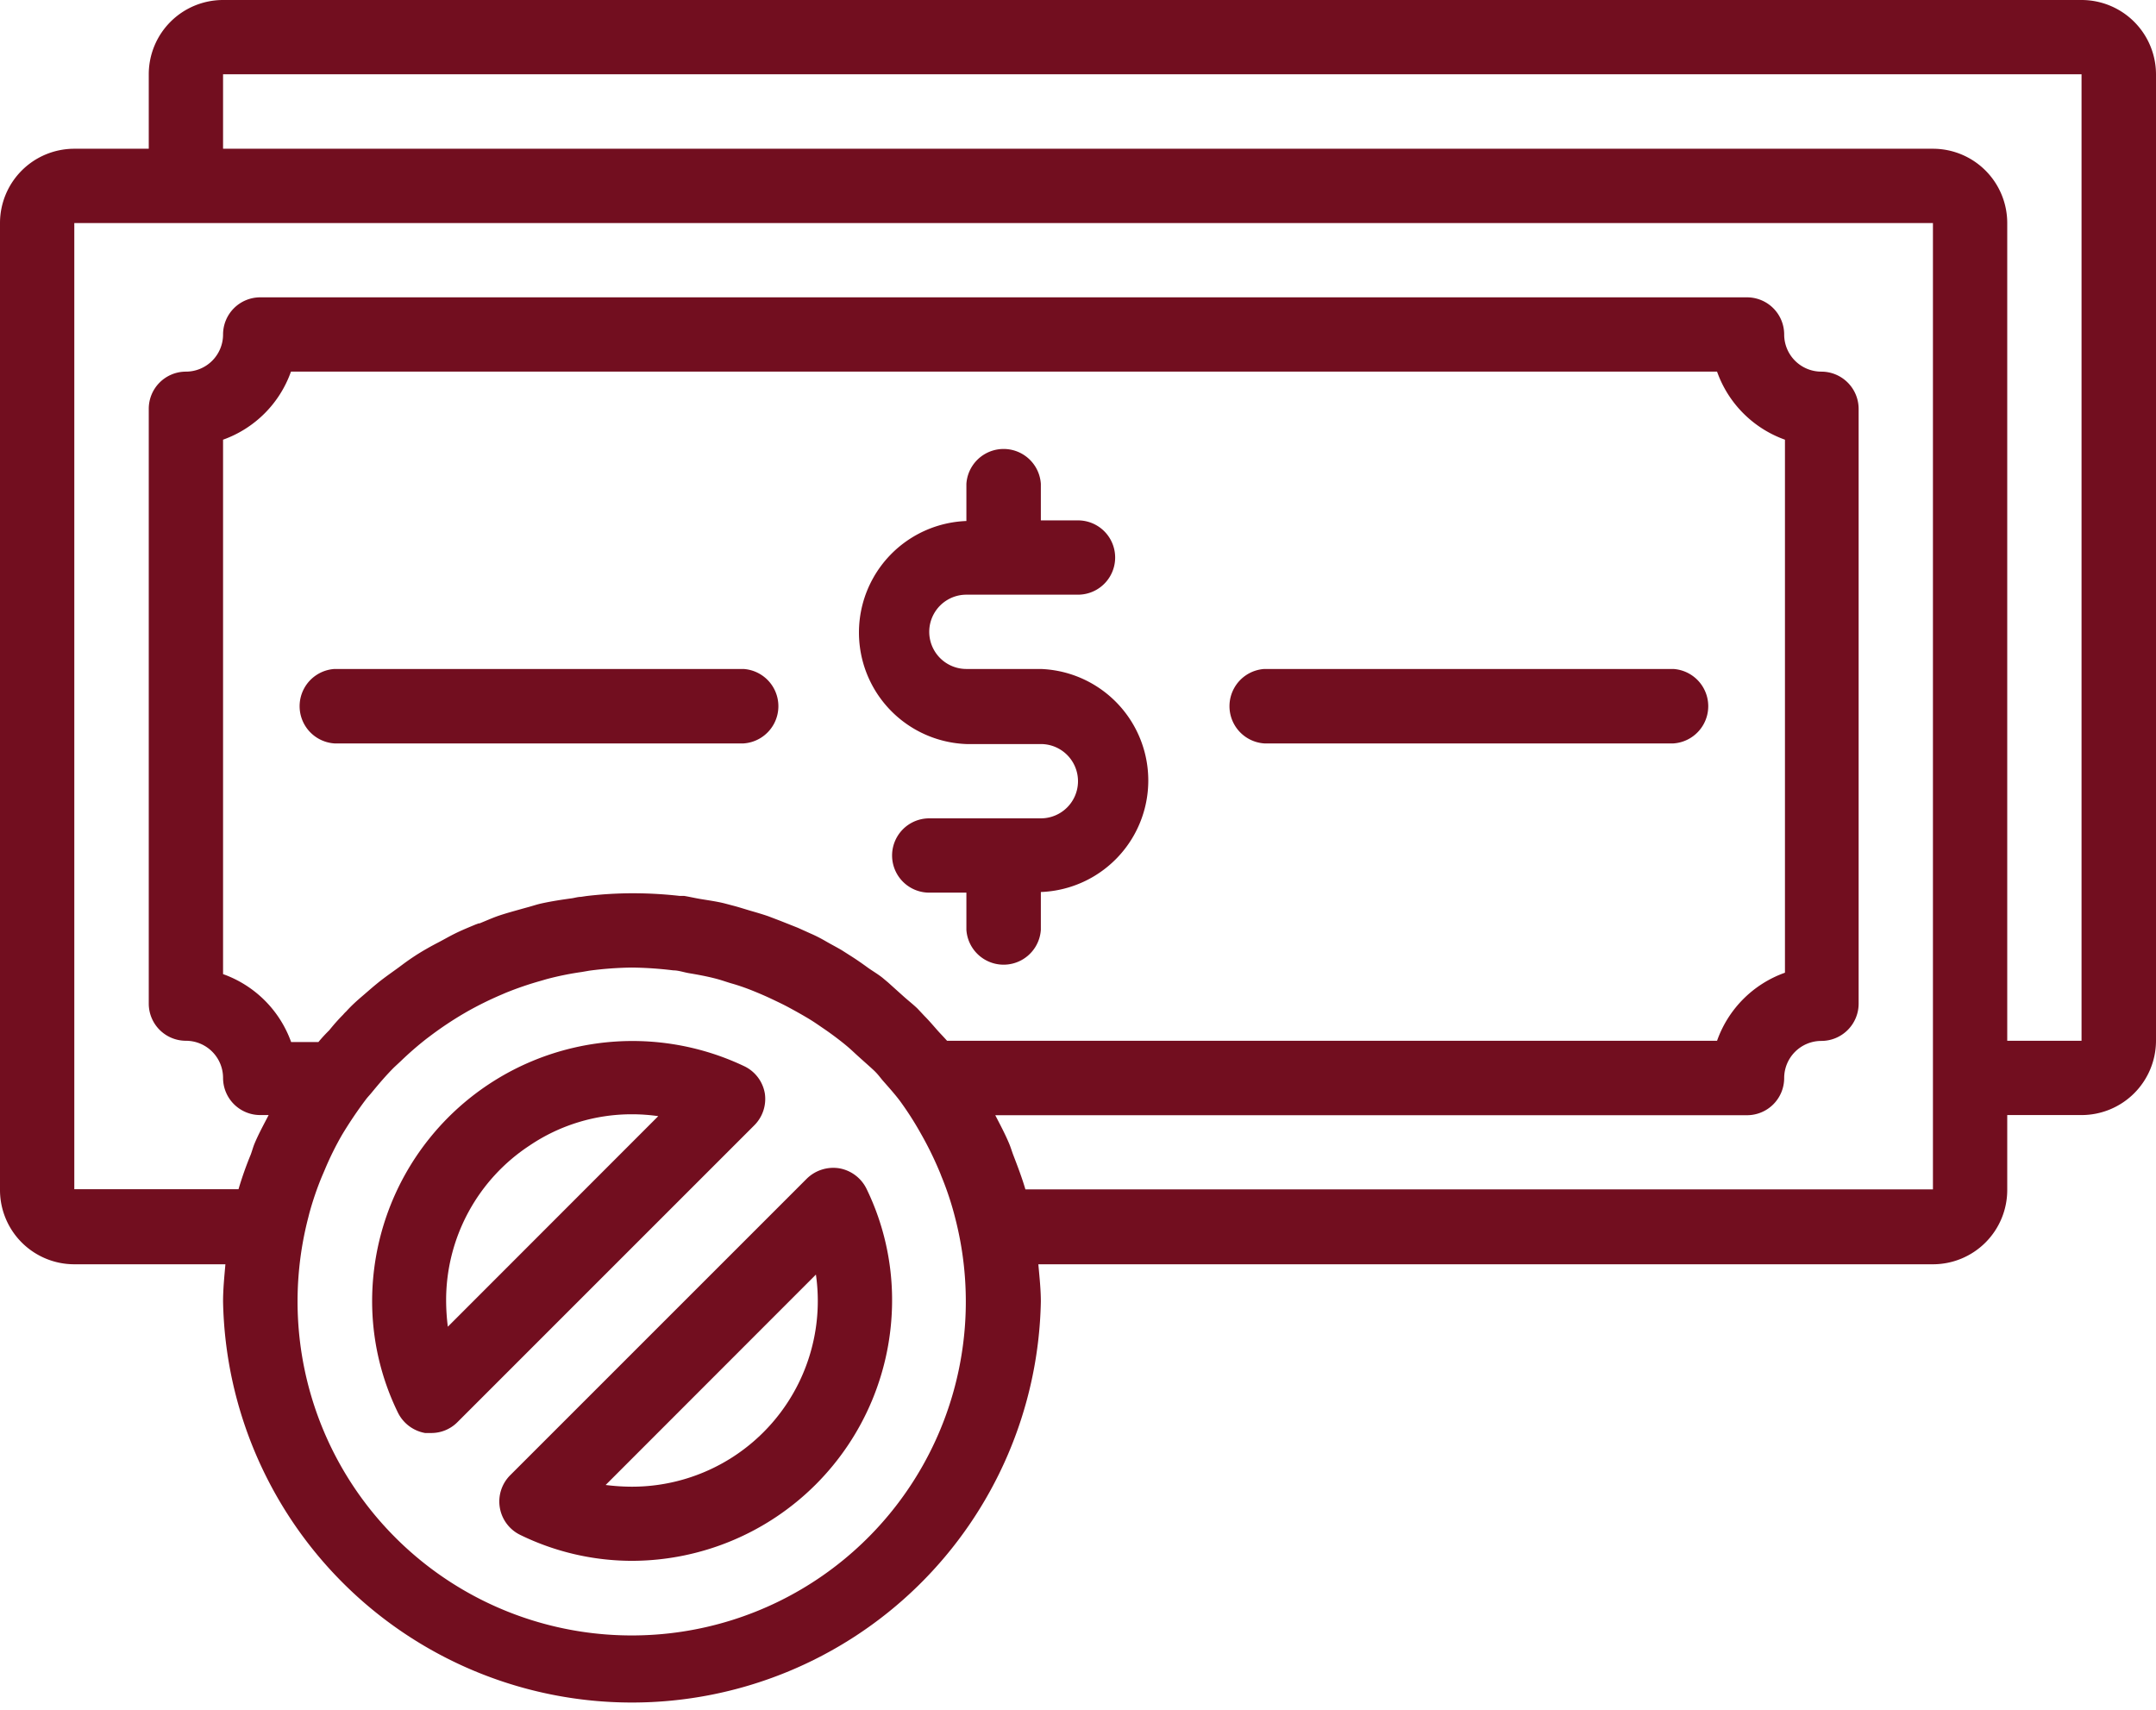 <svg xmlns="http://www.w3.org/2000/svg" viewBox="0 0 138.12 109.54"><defs><style>.cls-1{fill:#720e1f;}</style></defs><g id="Layer_2" data-name="Layer 2"><g id="Layer_1-2" data-name="Layer 1"><path class="cls-1" d="M133.35,0H14.29A4.76,4.76,0,0,0,9.53,4.76V9.53H4.76A4.76,4.76,0,0,0,0,14.29V76.2A4.76,4.76,0,0,0,4.76,81h9.68c-.07.8-.15,1.59-.15,2.39a26.2,26.2,0,0,0,52.39,0c0-.8-.09-1.59-.16-2.39h57.31a4.76,4.76,0,0,0,4.76-4.76V71.44h4.76a4.77,4.77,0,0,0,4.77-4.76V4.76A4.77,4.77,0,0,0,133.35,0ZM60.67,66.68c-.21-.24-.45-.48-.66-.72s-.51-.59-.78-.86l-.45-.48c-.28-.27-.59-.51-.88-.77s-.68-.61-1-.9l-.37-.31c-.29-.23-.6-.41-.9-.62h0c-.37-.27-.74-.53-1.12-.77l-.58-.37c-.34-.2-.69-.38-1-.56s-.63-.35-1-.51l-.82-.37L50,59l-.76-.29c-.37-.13-.75-.24-1.13-.35s-.77-.24-1.16-.34l-.53-.14c-.52-.13-1.06-.2-1.59-.29-.35-.06-.69-.14-1-.19l-.28,0a26.92,26.92,0,0,0-3-.17,25.32,25.32,0,0,0-3,.18l-.33.05c-.19,0-.38.06-.57.09l0,0c-.66.09-1.32.19-2,.34-.26.06-.5.14-.75.21l-.4.11c-.56.16-1.13.31-1.67.5-.38.14-.74.3-1.11.45l-.06,0-.19.07c-.45.19-.9.37-1.34.59s-.72.39-1.09.58-1,.54-1.47.85-.69.48-1,.71-.92.65-1.35,1-.66.56-1,.85-.71.62-1.05,1a1.8,1.8,0,0,0-.19.2c-.31.31-.6.64-.89,1a9.89,9.89,0,0,0-.69.75H18.65a7.2,7.2,0,0,0-4.36-4.35V28.17a7.17,7.17,0,0,0,4.35-4.36H110a7.17,7.17,0,0,0,4.35,4.36V62.32A7.15,7.15,0,0,0,110,66.68Zm-20.19,38.1A21.4,21.4,0,0,1,19.75,78l.06-.24a19.61,19.61,0,0,1,.81-2.38l.18-.42a19.56,19.56,0,0,1,1.11-2.25v0a26.51,26.51,0,0,1,1.53-2.27c.12-.16.26-.3.38-.45.46-.56.92-1.1,1.43-1.61l.43-.4a20.89,20.89,0,0,1,1.67-1.45l.32-.24a22.38,22.38,0,0,1,2-1.33l.24-.14a22,22,0,0,1,2.23-1.1l.23-.1a21,21,0,0,1,2.31-.79l.34-.1a19.42,19.42,0,0,1,2.27-.46l.46-.08a22.47,22.47,0,0,1,2.72-.2,23.94,23.94,0,0,1,2.67.18c.32,0,.65.12,1,.18.54.09,1.08.19,1.6.32s.78.24,1.17.35.88.28,1.3.45.82.34,1.22.53.76.36,1.13.56.82.45,1.22.69.66.43,1,.66.79.56,1.18.87.56.47.84.73.76.68,1.11,1,.45.5.67.75c.36.41.73.82,1.07,1.27A20.43,20.43,0,0,1,59,72.64a22,22,0,0,1,1.13,2.28c.06.14.12.28.17.42a19.61,19.61,0,0,1,.81,2.38l.06.23a21.39,21.39,0,0,1-20.73,26.83ZM123.83,76.2H65.69c-.22-.75-.5-1.48-.78-2.21-.09-.24-.16-.48-.26-.72-.26-.62-.58-1.22-.89-1.82h48.16a2.38,2.38,0,0,0,2.38-2.38,2.38,2.38,0,0,1,2.38-2.38,2.39,2.39,0,0,0,2.39-2.39V26.19a2.39,2.39,0,0,0-2.39-2.38,2.38,2.38,0,0,1-2.38-2.38,2.38,2.38,0,0,0-2.38-2.38H16.67a2.38,2.38,0,0,0-2.38,2.38,2.38,2.38,0,0,1-2.38,2.38,2.38,2.38,0,0,0-2.38,2.38V64.3a2.38,2.38,0,0,0,2.38,2.38,2.38,2.38,0,0,1,2.38,2.38,2.38,2.38,0,0,0,2.38,2.38h.54c-.31.6-.64,1.2-.9,1.82-.1.24-.16.48-.25.72a22.32,22.32,0,0,0-.78,2.21H4.76V14.29H123.83Zm9.52-9.52h-4.76V14.29a4.76,4.76,0,0,0-4.76-4.76H14.29V4.76H133.35Z"/><path class="cls-1" d="M66.68,42.86H61.91a2.38,2.38,0,1,1,0-4.76h7.15a2.38,2.38,0,0,0,0-4.76H66.68V31a2.39,2.39,0,0,0-4.77,0v2.38a7.15,7.15,0,0,0,0,14.29h4.77a2.38,2.38,0,0,1,0,4.76H59.53a2.38,2.38,0,0,0,0,4.76h2.38v2.38a2.39,2.39,0,0,0,4.77,0V57.15a7.15,7.15,0,0,0,0-14.29Z"/><path class="cls-1" d="M107.16,42.86H81a2.39,2.39,0,0,0,0,4.77h26.2a2.39,2.39,0,0,0,0-4.77Z"/><path class="cls-1" d="M47.63,42.86H21.43a2.39,2.39,0,0,0,0,4.77h26.2a2.39,2.39,0,0,0,0-4.77Z"/><path class="cls-1" d="M49,70.07a2.37,2.37,0,0,0-1.3-1.75,16.68,16.68,0,0,0-23.86,15,16.25,16.25,0,0,0,1.65,7.18,2.41,2.41,0,0,0,1.74,1.31l.4,0a2.35,2.35,0,0,0,1.68-.7l19-19A2.39,2.39,0,0,0,49,70.07ZM28.69,85a13.54,13.54,0,0,1-.11-1.68,11.85,11.85,0,0,1,5.35-9.93,11.68,11.68,0,0,1,6.55-2,11.9,11.9,0,0,1,1.69.12Z"/><path class="cls-1" d="M53.76,74.85a2.43,2.43,0,0,0-2.08.67l-19,19a2.38,2.38,0,0,0,.65,3.82A16.36,16.36,0,0,0,40.48,100,16.7,16.7,0,0,0,57.15,83.35a16.28,16.28,0,0,0-1.64-7.19A2.41,2.41,0,0,0,53.76,74.85ZM40.48,95.25a13.54,13.54,0,0,1-1.68-.11L52.27,81.66A11.9,11.9,0,0,1,40.48,95.25Z"/></g></g></svg>